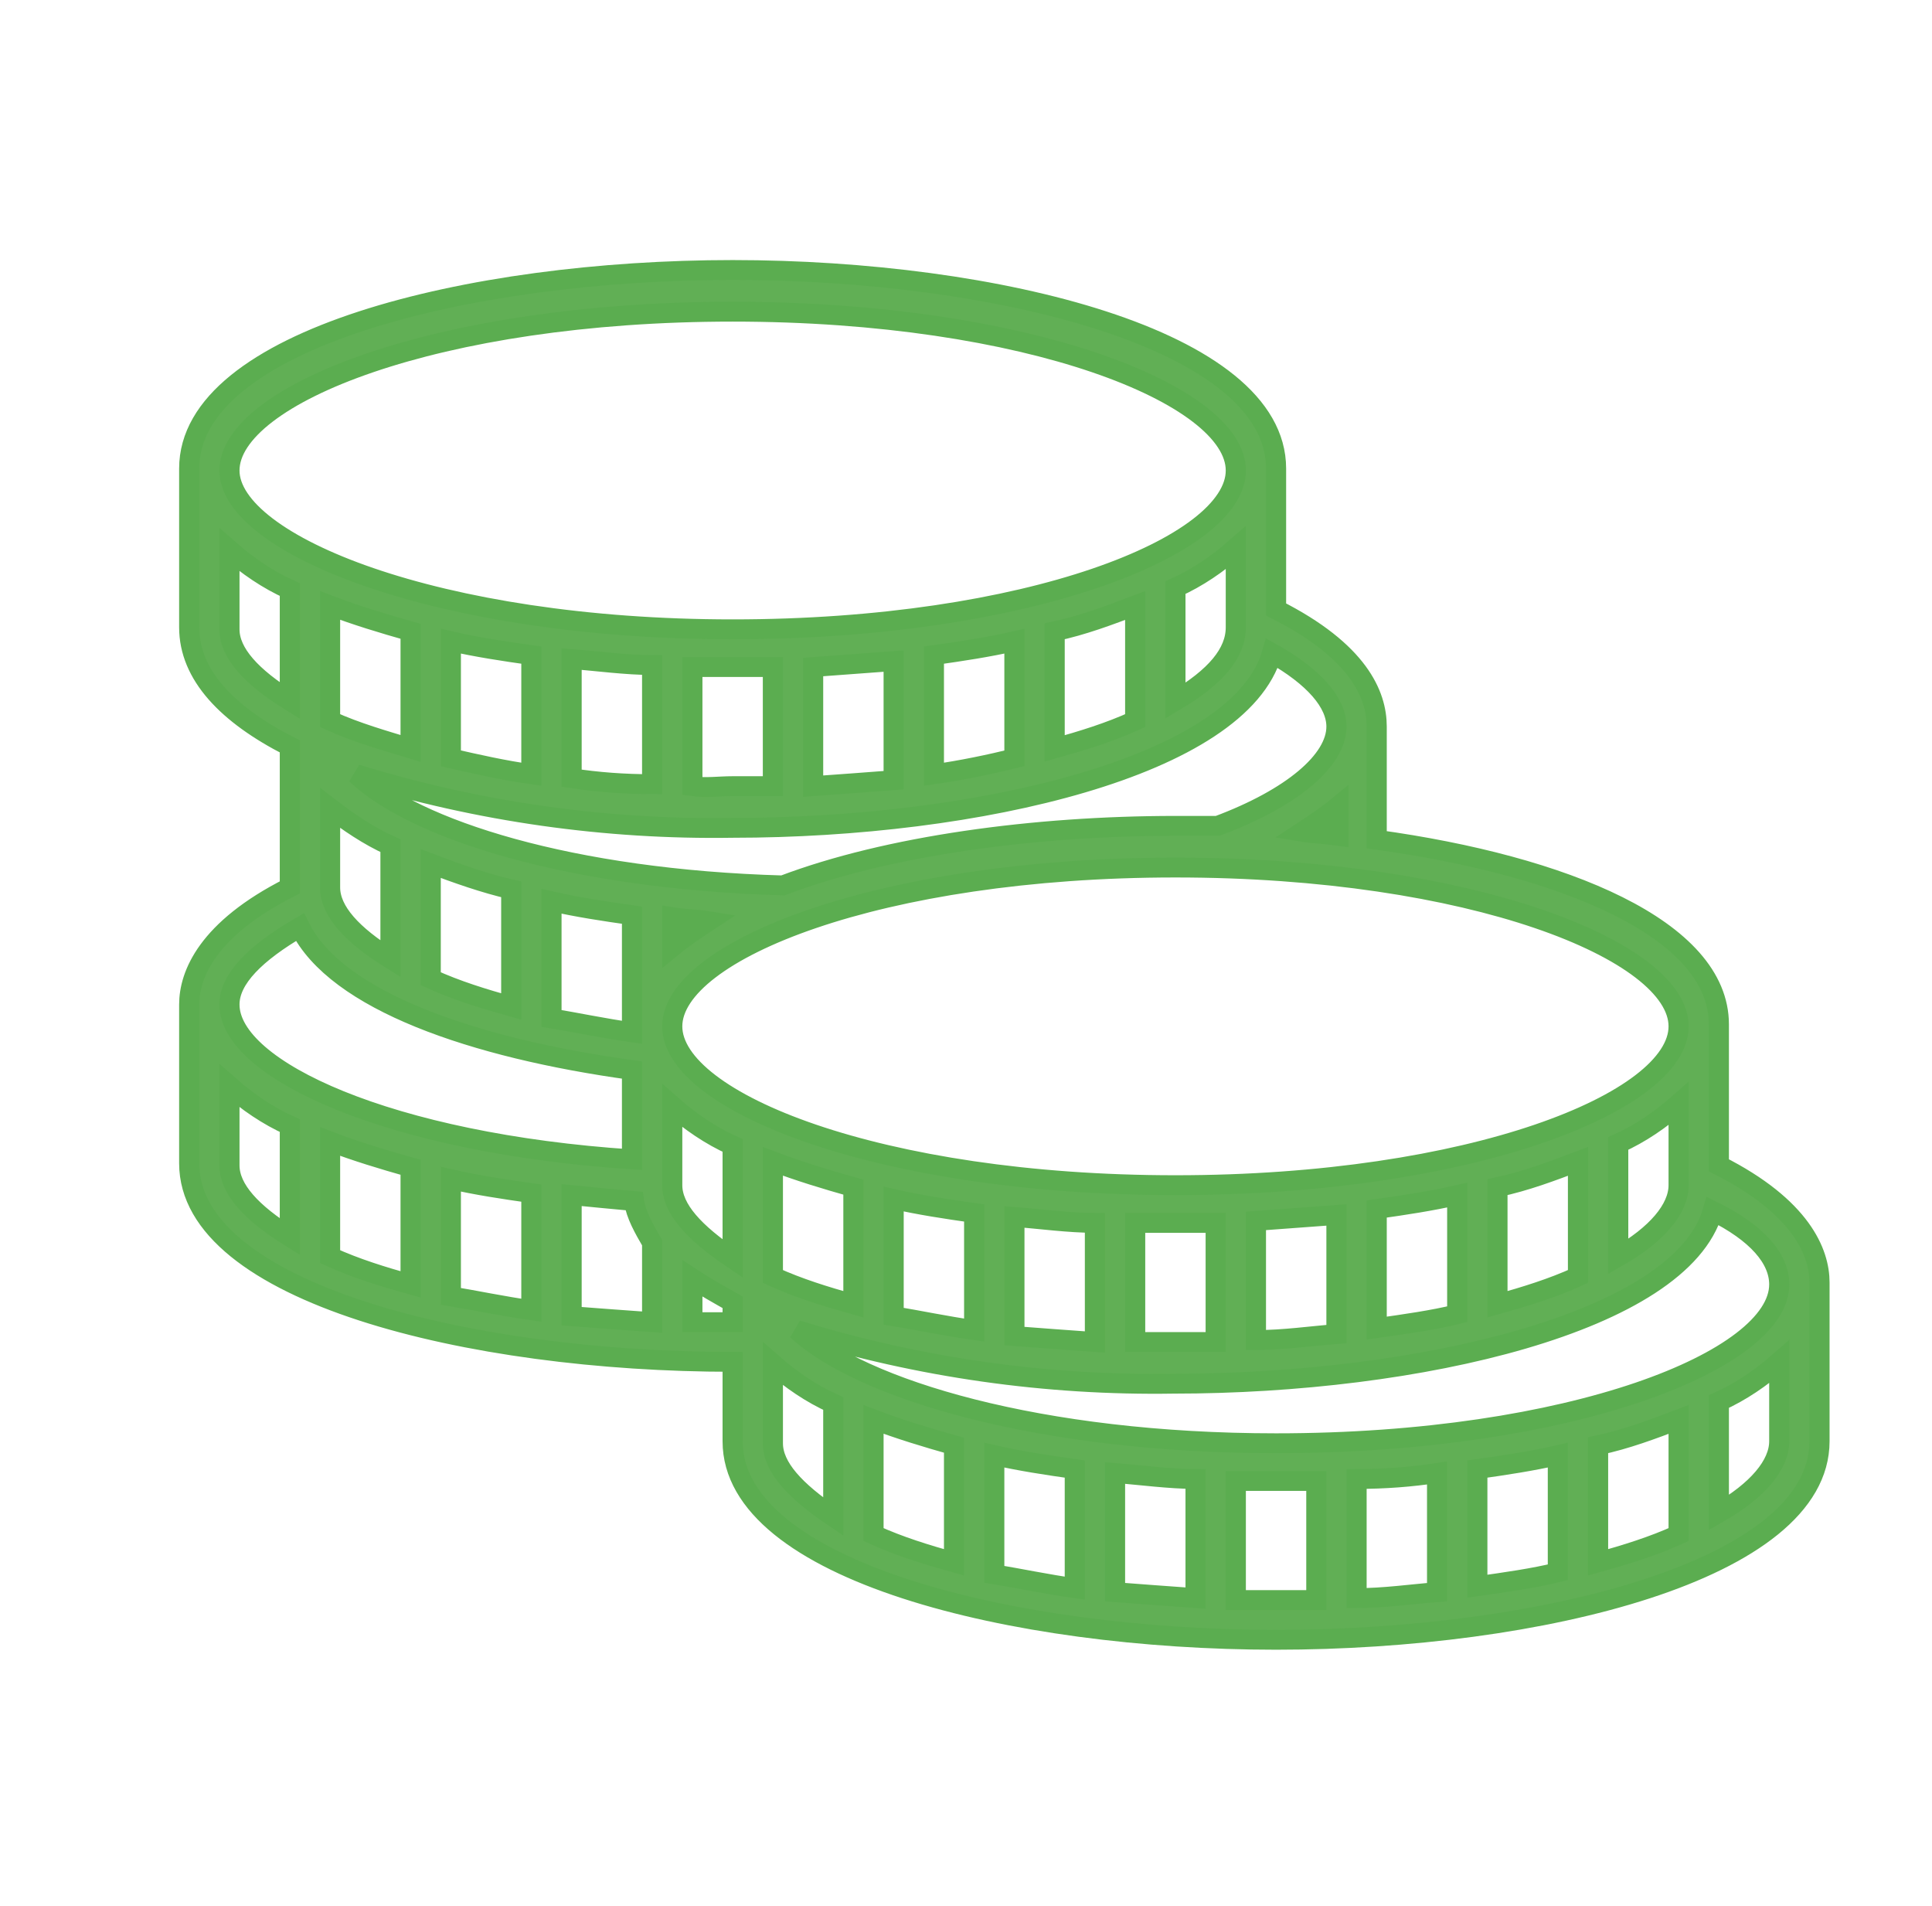 <svg width="73" height="72" xmlns="http://www.w3.org/2000/svg" xmlns:xlink="http://www.w3.org/1999/xlink" overflow="hidden"><defs><clipPath id="clip0"><rect x="241" y="669" width="73" height="72"/></clipPath></defs><g clip-path="url(#clip0)" transform="translate(-241 -669)"><path d="M64.05 44.025 64.05 38.7C64.05 35.1 58.275 32.7 51.3 31.725L51.3 27.45C51.3 26.25 50.625 24.6 47.55 23.025L47.55 17.7C47.55 12.825 37.125 10.2 27.3 10.2 17.475 10.2 7.05 12.825 7.05 17.7L7.05 23.7C7.05 25.5 8.475 27 10.8 28.2L10.8 33.45C10.8 33.45 10.8 33.45 10.8 33.525 7.725 35.1 7.05 36.825 7.05 37.95L7.05 43.95C7.05 48.825 17.475 51.45 27.3 51.45L27.3 54.45C27.3 59.325 37.725 61.95 47.55 61.95 57.375 61.95 67.8 59.325 67.8 54.45L67.8 48.45C67.8 47.325 67.125 45.6 64.05 44.025ZM66.3 48.525C66.3 51.375 58.575 54.525 47.55 54.525 38.775 54.525 32.1 52.5 29.7 50.25 29.7 50.25 29.7 50.25 29.7 50.25 34.275 51.675 39 52.35 43.725 52.275 52.875 52.275 62.625 49.95 63.825 45.75 65.475 46.575 66.3 47.55 66.3 48.525ZM53.55 55.65 53.55 60.15C52.575 60.225 51.6 60.375 50.55 60.375L50.55 55.875C51.6 55.875 52.575 55.8 53.55 55.65ZM55.05 55.5C56.1 55.35 57.075 55.2 58.05 54.975L58.05 59.4C57.15 59.625 56.1 59.775 55.05 59.925L55.05 55.5ZM59.55 54.6C60.6 54.375 61.575 54 62.55 53.625L62.55 57.975C61.575 58.425 60.6 58.725 59.55 59.025L59.55 54.6ZM35.55 59.025C34.5 58.725 33.525 58.425 32.55 57.975L32.55 53.625C33.525 54 34.5 54.3 35.55 54.6L35.55 59.025ZM37.05 54.975C38.025 55.2 39 55.35 40.05 55.5L40.05 60C39 59.85 37.95 59.625 37.05 59.475L37.05 54.975ZM41.55 55.65C42.525 55.725 43.575 55.875 44.55 55.875L44.55 60.375C43.5 60.3 42.525 60.225 41.55 60.15L41.55 55.65ZM23.55 38.775 23.55 39C22.5 38.85 21.45 38.625 20.55 38.475L20.55 34.05C21.525 34.275 22.5 34.425 23.55 34.575L23.55 38.775ZM25.05 44.775 25.05 41.775C25.725 42.375 26.475 42.9 27.3 43.275L27.3 47.55C25.875 46.575 25.05 45.675 25.05 44.775L25.05 44.775ZM62.55 44.775C62.55 45.675 61.725 46.65 60.3 47.475L60.3 43.2C61.125 42.825 61.875 42.3 62.55 41.7L62.55 44.775ZM58.8 48.225C57.825 48.675 56.85 48.975 55.8 49.275L55.8 44.85C56.85 44.625 57.825 44.25 58.8 43.875L58.8 48.225ZM54.3 49.65C53.4 49.875 52.35 50.025 51.3 50.175L51.3 45.675C52.35 45.525 53.325 45.375 54.3 45.15L54.3 49.65ZM49.8 50.4C48.825 50.475 47.85 50.625 46.8 50.625L46.8 46.125C47.775 46.05 48.825 45.975 49.8 45.9L49.8 50.4ZM45.3 50.7C44.775 50.7 44.325 50.7 43.8 50.7 43.275 50.7 42.825 50.7 42.3 50.7L42.3 46.2C42.825 46.2 43.275 46.2 43.8 46.2 44.325 46.2 44.775 46.2 45.3 46.2L45.3 50.7ZM40.8 50.7C39.75 50.625 38.775 50.55 37.8 50.475L37.8 45.975C38.775 46.05 39.825 46.2 40.8 46.2L40.8 50.7ZM36.3 50.25C35.25 50.1 34.2 49.875 33.3 49.725L33.3 45.3C34.275 45.525 35.25 45.675 36.3 45.825L36.3 50.25ZM31.8 49.275C30.75 48.975 29.775 48.675 28.8 48.225L28.8 43.875C29.775 44.25 30.75 44.55 31.8 44.85L31.8 49.275ZM62.55 38.775C62.55 41.625 54.825 44.775 43.8 44.775 32.775 44.775 25.05 41.625 25.05 38.775 25.05 35.925 32.775 32.775 43.8 32.775 54.825 32.775 62.55 35.925 62.55 38.775ZM25.05 35.775 25.05 34.65C25.5 34.725 25.95 34.725 26.4 34.8 25.95 35.1 25.5 35.4 25.05 35.775ZM48.525 31.425C48.975 31.125 49.425 30.825 49.875 30.45L49.875 31.575C49.35 31.5 48.975 31.5 48.525 31.425ZM47.4 24.675C48.975 25.575 49.8 26.55 49.8 27.45 49.8 28.725 48.15 30.15 45.375 31.2 44.85 31.2 44.325 31.2 43.8 31.2 38.55 31.2 33.075 31.95 29.175 33.45 21.3 33.225 15.45 31.35 13.275 29.25 13.275 29.25 13.275 29.25 13.275 29.25 17.85 30.675 22.575 31.35 27.3 31.275 36.45 31.275 46.2 28.95 47.4 24.675ZM19.05 33.6 19.05 38.025C18 37.725 17.025 37.425 16.05 36.975L16.05 32.625C17.025 33 18.075 33.375 19.05 33.6ZM14.55 31.95 14.55 36.225C13.125 35.325 12.3 34.425 12.3 33.525L12.3 30.525C12.975 31.05 13.725 31.575 14.55 31.95ZM12.3 27.225 12.3 22.875C13.275 23.25 14.25 23.55 15.3 23.85L15.3 28.275C14.325 27.975 13.275 27.675 12.3 27.225ZM16.8 28.65 16.8 24.225C17.775 24.45 18.75 24.6 19.8 24.75L19.8 29.25C18.75 29.1 17.775 28.875 16.8 28.65ZM21.3 29.4 21.3 24.9C22.275 24.975 23.325 25.125 24.3 25.125L24.3 29.625C23.25 29.625 22.275 29.55 21.3 29.4ZM25.8 29.7 25.8 25.2C26.325 25.2 26.775 25.2 27.3 25.2 27.825 25.2 28.275 25.2 28.8 25.2L28.8 29.7C28.275 29.7 27.825 29.7 27.3 29.7 26.775 29.7 26.325 29.775 25.8 29.7ZM30.3 29.7 30.3 25.2C31.275 25.125 32.325 25.05 33.3 24.975L33.3 29.475C32.325 29.55 31.35 29.625 30.3 29.7ZM34.8 29.25 34.8 24.75C35.85 24.6 36.825 24.45 37.8 24.225L37.8 28.65C36.9 28.875 35.85 29.1 34.8 29.25ZM39.3 28.275 39.3 23.85C40.35 23.625 41.325 23.25 42.3 22.875L42.3 27.225C41.325 27.675 40.35 27.975 39.3 28.275ZM43.8 26.475 43.8 22.2C44.625 21.825 45.375 21.3 46.05 20.7L46.05 23.7C46.05 24.675 45.3 25.575 43.8 26.475ZM10.8 26.475C9.375 25.575 8.55 24.675 8.55 23.775L8.55 20.775C9.225 21.375 9.975 21.9 10.8 22.275L10.8 26.475ZM8.55 17.775C8.55 14.925 16.275 11.775 27.3 11.775 38.325 11.775 46.05 14.925 46.05 17.775 46.05 20.625 38.325 23.775 27.3 23.775 16.275 23.775 8.55 20.55 8.55 17.775ZM11.175 35.025C12.525 37.8 17.625 39.6 23.55 40.425L23.55 43.8C14.55 43.2 8.55 40.425 8.55 37.95 8.55 36.975 9.525 36 11.175 35.025ZM10.8 46.725C9.375 45.825 8.55 44.925 8.55 44.025L8.55 41.025C9.225 41.625 9.975 42.15 10.8 42.525L10.8 46.725ZM15.3 48.525C14.25 48.225 13.275 47.925 12.3 47.475L12.3 43.125C13.275 43.5 14.25 43.8 15.3 44.1L15.3 48.525ZM19.8 49.5C18.75 49.35 17.7 49.125 16.8 48.975L16.8 44.55C17.775 44.775 18.75 44.925 19.8 45.075L19.8 49.5ZM21.3 45.15C22.05 45.225 22.8 45.3 23.625 45.375 23.7 45.9 24 46.425 24.3 46.95L24.3 49.95C23.25 49.875 22.275 49.8 21.3 49.725L21.3 45.15ZM25.8 48.3C26.25 48.6 26.775 48.9 27.3 49.2L27.3 49.95C26.775 49.95 26.325 49.95 25.8 49.95L25.8 48.3ZM28.8 54.525 28.8 51.525C29.475 52.125 30.225 52.65 31.05 53.025L31.05 57.3C29.625 56.325 28.8 55.425 28.8 54.525L28.8 54.525ZM46.05 55.95C46.575 55.95 47.025 55.95 47.55 55.95 48.075 55.95 48.525 55.95 49.05 55.95L49.05 60.45C48.525 60.45 48.075 60.45 47.55 60.45 47.025 60.45 46.575 60.45 46.05 60.45L46.05 55.95ZM64.05 52.95C64.875 52.575 65.625 52.05 66.3 51.45L66.3 54.45C66.3 55.35 65.475 56.325 64.05 57.15L64.05 52.95Z" stroke="#5BAD50" stroke-width="0.75" fill="#61AF55" transform="matrix(1.014 0 0 1 241 669)"/></g></svg>